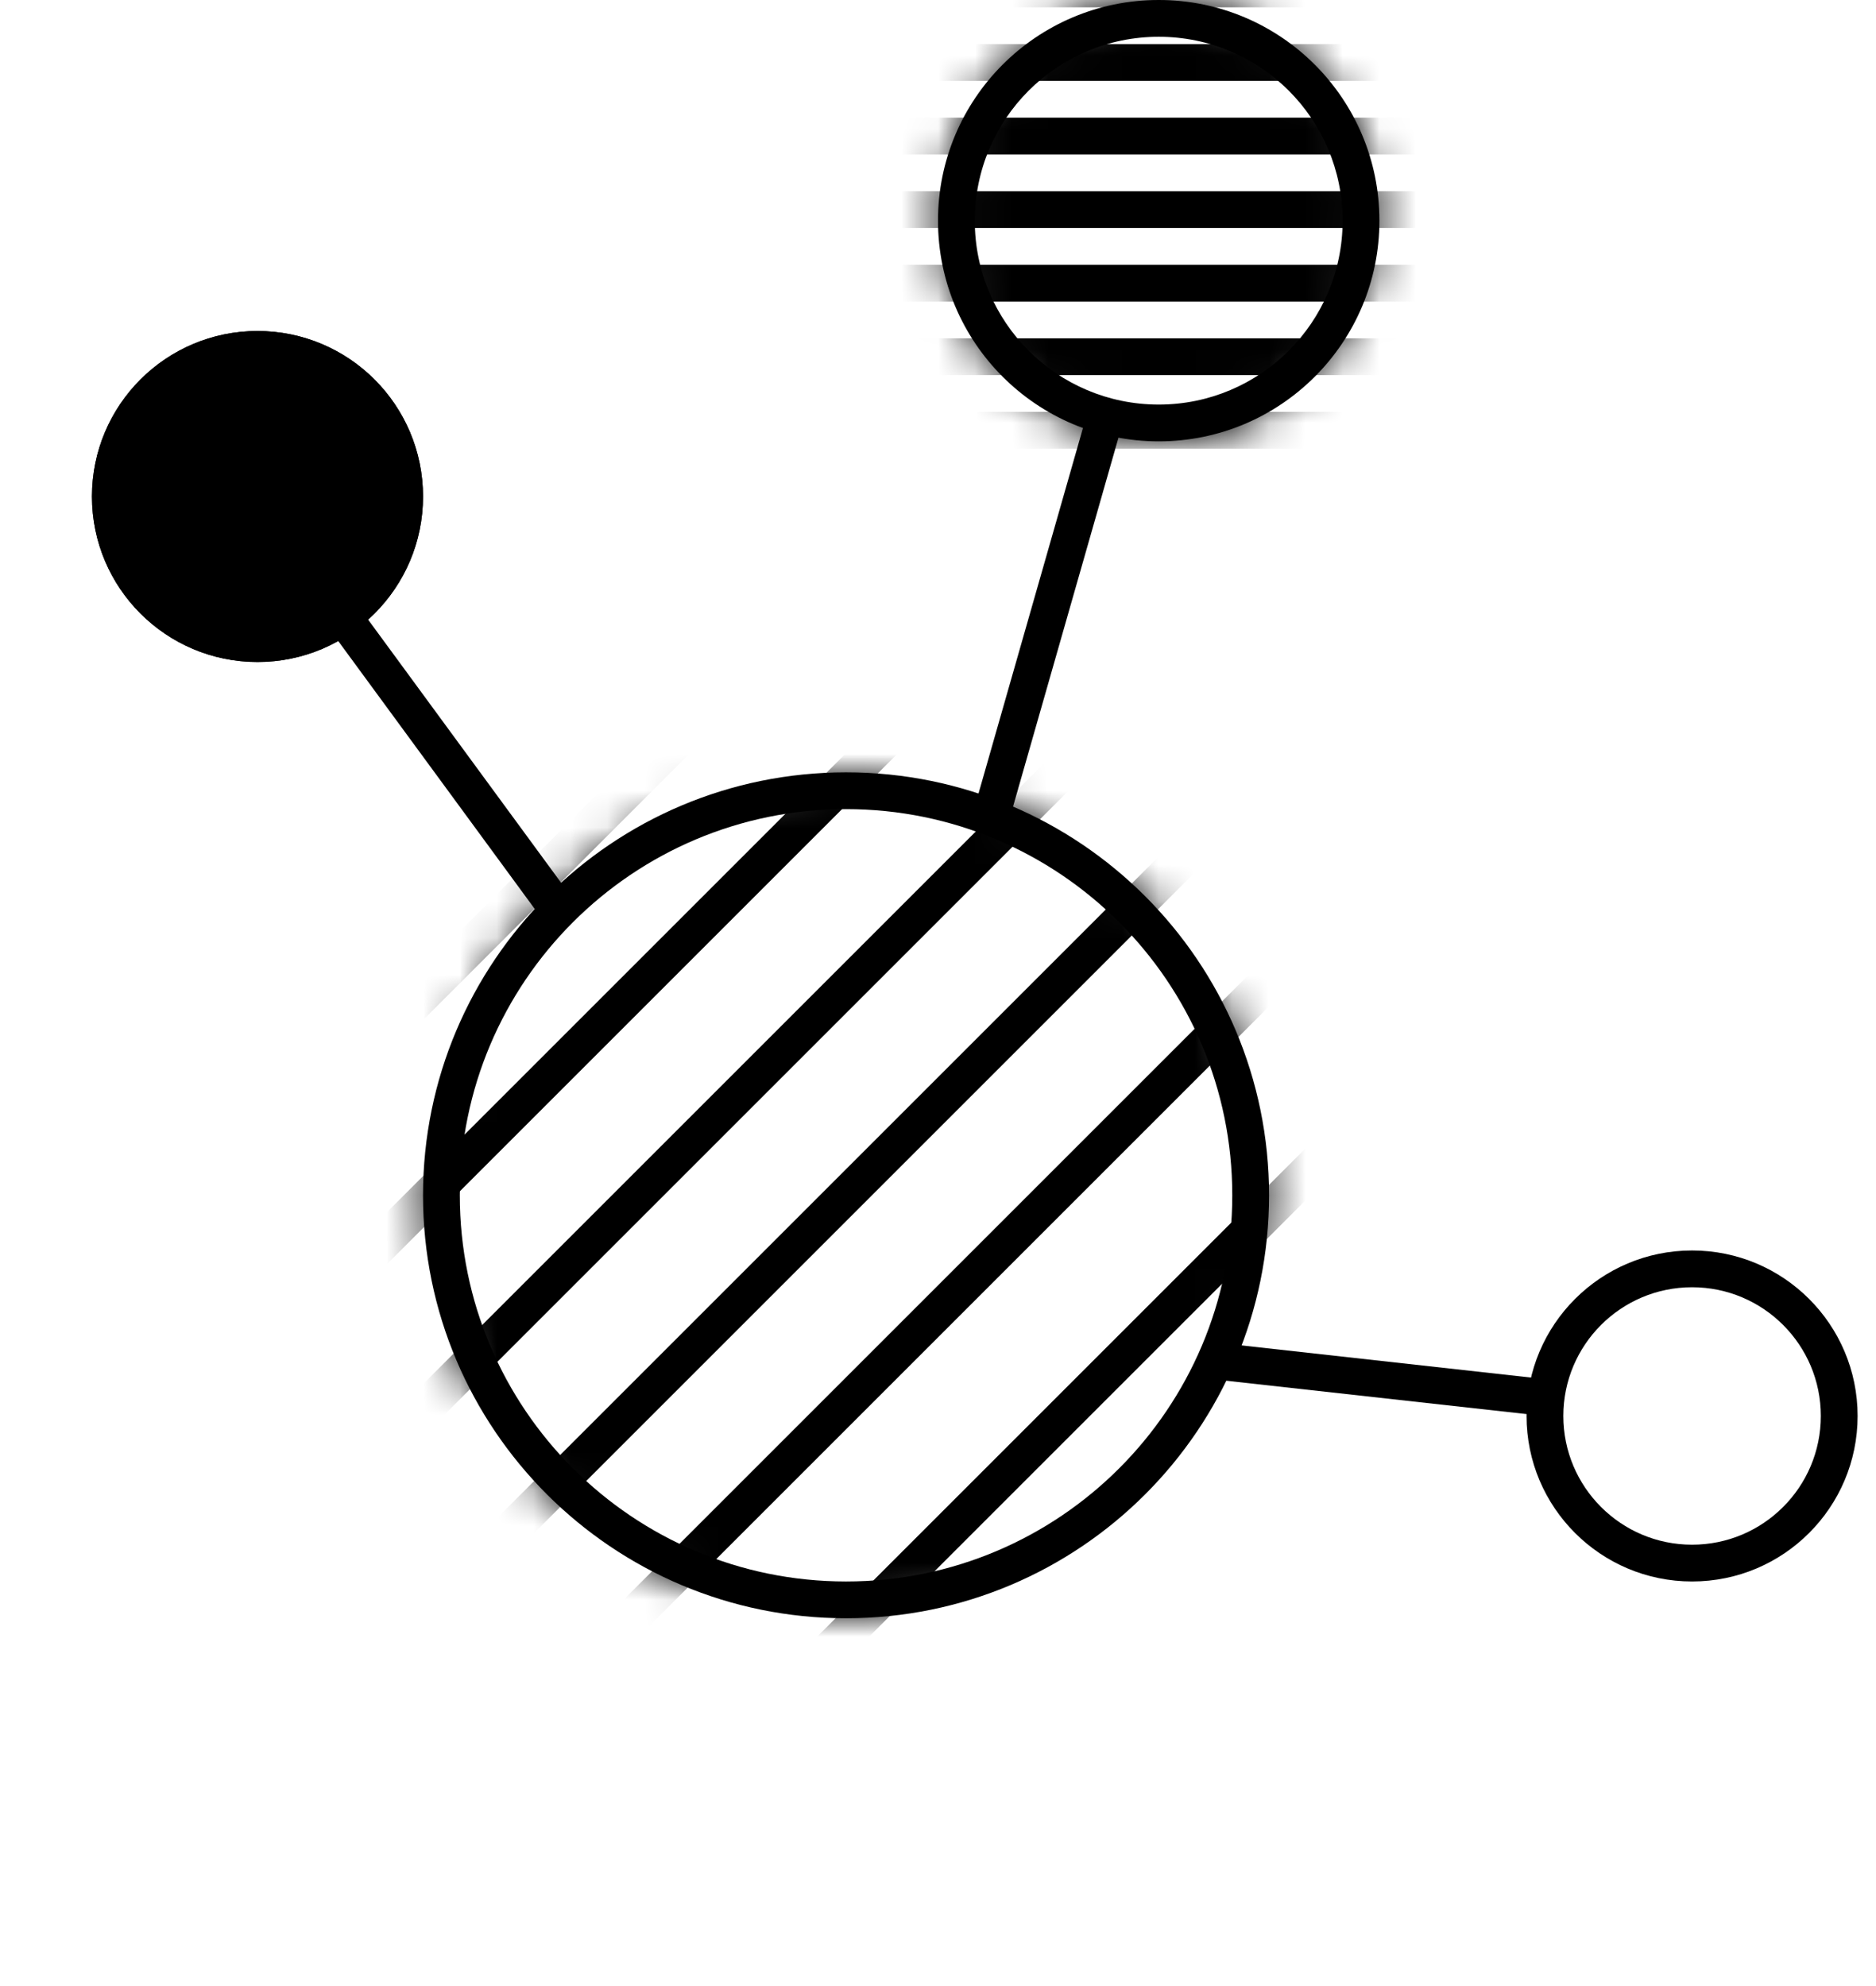 <svg width="51" height="54" viewBox="0 0 51 54" fill="none" xmlns="http://www.w3.org/2000/svg">
    <path fill-rule="evenodd" clip-rule="evenodd" d="M30.481 11.638L27.481 22.138L26.519 21.863L29.519 11.363L30.481 11.638ZM14.597 24.796L9.097 17.296L9.903 16.705L15.403 24.205L14.597 24.796ZM41.945 38.498L32.945 37.498L33.055 36.504L42.055 37.504L41.945 38.498Z" fill="black"/>
    <path d="M11.5 13.5C11.5 15.985 9.485 18 7 18C4.515 18 2.5 15.985 2.5 13.5C2.5 11.015 4.515 9 7 9C9.485 9 11.5 11.015 11.5 13.5Z" fill="black"/>
    <path fill-rule="evenodd" clip-rule="evenodd" d="M7 17C8.933 17 10.5 15.433 10.5 13.5C10.5 11.567 8.933 10 7 10C5.067 10 3.5 11.567 3.5 13.5C3.5 15.433 5.067 17 7 17ZM7 18C9.485 18 11.5 15.985 11.5 13.5C11.5 11.015 9.485 9 7 9C4.515 9 2.5 11.015 2.5 13.5C2.5 15.985 4.515 18 7 18Z" fill="black"/>
    <path fill-rule="evenodd" clip-rule="evenodd" d="M46 42C47.933 42 49.5 40.433 49.5 38.5C49.5 36.567 47.933 35 46 35C44.067 35 42.5 36.567 42.5 38.5C42.5 40.433 44.067 42 46 42ZM46 43C48.485 43 50.5 40.985 50.5 38.5C50.5 36.015 48.485 34 46 34C43.515 34 41.5 36.015 41.5 38.5C41.5 40.985 43.515 43 46 43Z" fill="black"/>
    <path fill-rule="evenodd" clip-rule="evenodd" d="M23 43C28.799 43 33.5 38.299 33.5 32.5C33.5 26.701 28.799 22 23 22C17.201 22 12.5 26.701 12.5 32.5C12.5 38.299 17.201 43 23 43ZM23 44C29.351 44 34.5 38.851 34.5 32.5C34.5 26.149 29.351 21 23 21C16.649 21 11.5 26.149 11.5 32.5C11.5 38.851 16.649 44 23 44Z" fill="black"/>
    <mask id="mask0_6251_86720" style="mask-type:alpha" maskUnits="userSpaceOnUse" x="11" y="21" width="24" height="23">
        <path d="M34.5 32.5C34.5 38.851 29.351 44 23 44C16.649 44 11.5 38.851 11.5 32.5C11.5 26.149 16.649 21 23 21C29.351 21 34.5 26.149 34.5 32.5Z" fill="white"/>
    </mask>
    <g mask="url(#mask0_6251_86720)">
        <rect x="8.858" y="40.277" width="30" height="1" transform="rotate(-45 8.858 40.277)" fill="black"/>
        <rect x="11.685" y="43.105" width="30" height="1" transform="rotate(-45 11.685 43.105)" fill="black"/>
        <rect x="14.515" y="45.934" width="30" height="1" transform="rotate(-45 14.515 45.934)" fill="black"/>
        <rect x="17.5" y="49.215" width="30" height="1" transform="rotate(-45 17.5 49.215)" fill="black"/>
        <rect x="6.029" y="37.449" width="30" height="1" transform="rotate(-45 6.029 37.449)" fill="black"/>
        <rect x="3.201" y="34.621" width="30" height="1" transform="rotate(-45 3.201 34.621)" fill="black"/>
    </g>
    <mask id="mask1_6251_86720" style="mask-type:alpha" maskUnits="userSpaceOnUse" x="11" y="21" width="24" height="23">
        <path fill-rule="evenodd" clip-rule="evenodd" d="M23 43C28.799 43 33.5 38.299 33.5 32.5C33.5 26.701 28.799 22 23 22C17.201 22 12.5 26.701 12.5 32.5C12.5 38.299 17.201 43 23 43ZM23 44C29.351 44 34.5 38.851 34.5 32.5C34.5 26.149 29.351 21 23 21C16.649 21 11.5 26.149 11.5 32.5C11.5 38.851 16.649 44 23 44Z" fill="black"/>
    </mask>
    <g mask="url(#mask1_6251_86720)">
    </g>
    <path fill-rule="evenodd" clip-rule="evenodd" d="M31.5 11C34.261 11 36.5 8.761 36.5 6C36.5 3.239 34.261 1 31.5 1C28.739 1 26.5 3.239 26.5 6C26.5 8.761 28.739 11 31.5 11ZM31.5 12C34.814 12 37.5 9.314 37.5 6C37.5 2.686 34.814 0 31.5 0C28.186 0 25.5 2.686 25.5 6C25.5 9.314 28.186 12 31.5 12Z" fill="black"/>
    <mask id="mask2_6251_86720" style="mask-type:alpha" maskUnits="userSpaceOnUse" x="25" y="0" width="13" height="12">
        <circle cx="31.5" cy="6" r="5.5" fill="white" stroke="black"/>
    </mask>
    <g mask="url(#mask2_6251_86720)">
        <rect x="18.701" y="7.199" width="22" height="1" fill="black"/>
        <rect x="18.701" y="9.199" width="22" height="1" fill="black"/>
        <rect x="18.699" y="11.199" width="22" height="1" fill="black"/>
        <rect x="18.7" y="5.199" width="22" height="1" fill="black"/>
        <rect x="18.7" y="3.199" width="22" height="1" fill="black"/>
        <rect x="18.7" y="1.199" width="22" height="1" fill="black"/>
        <rect x="18.7" y="-0.801" width="22" height="1" fill="black"/>
    </g>
</svg>

